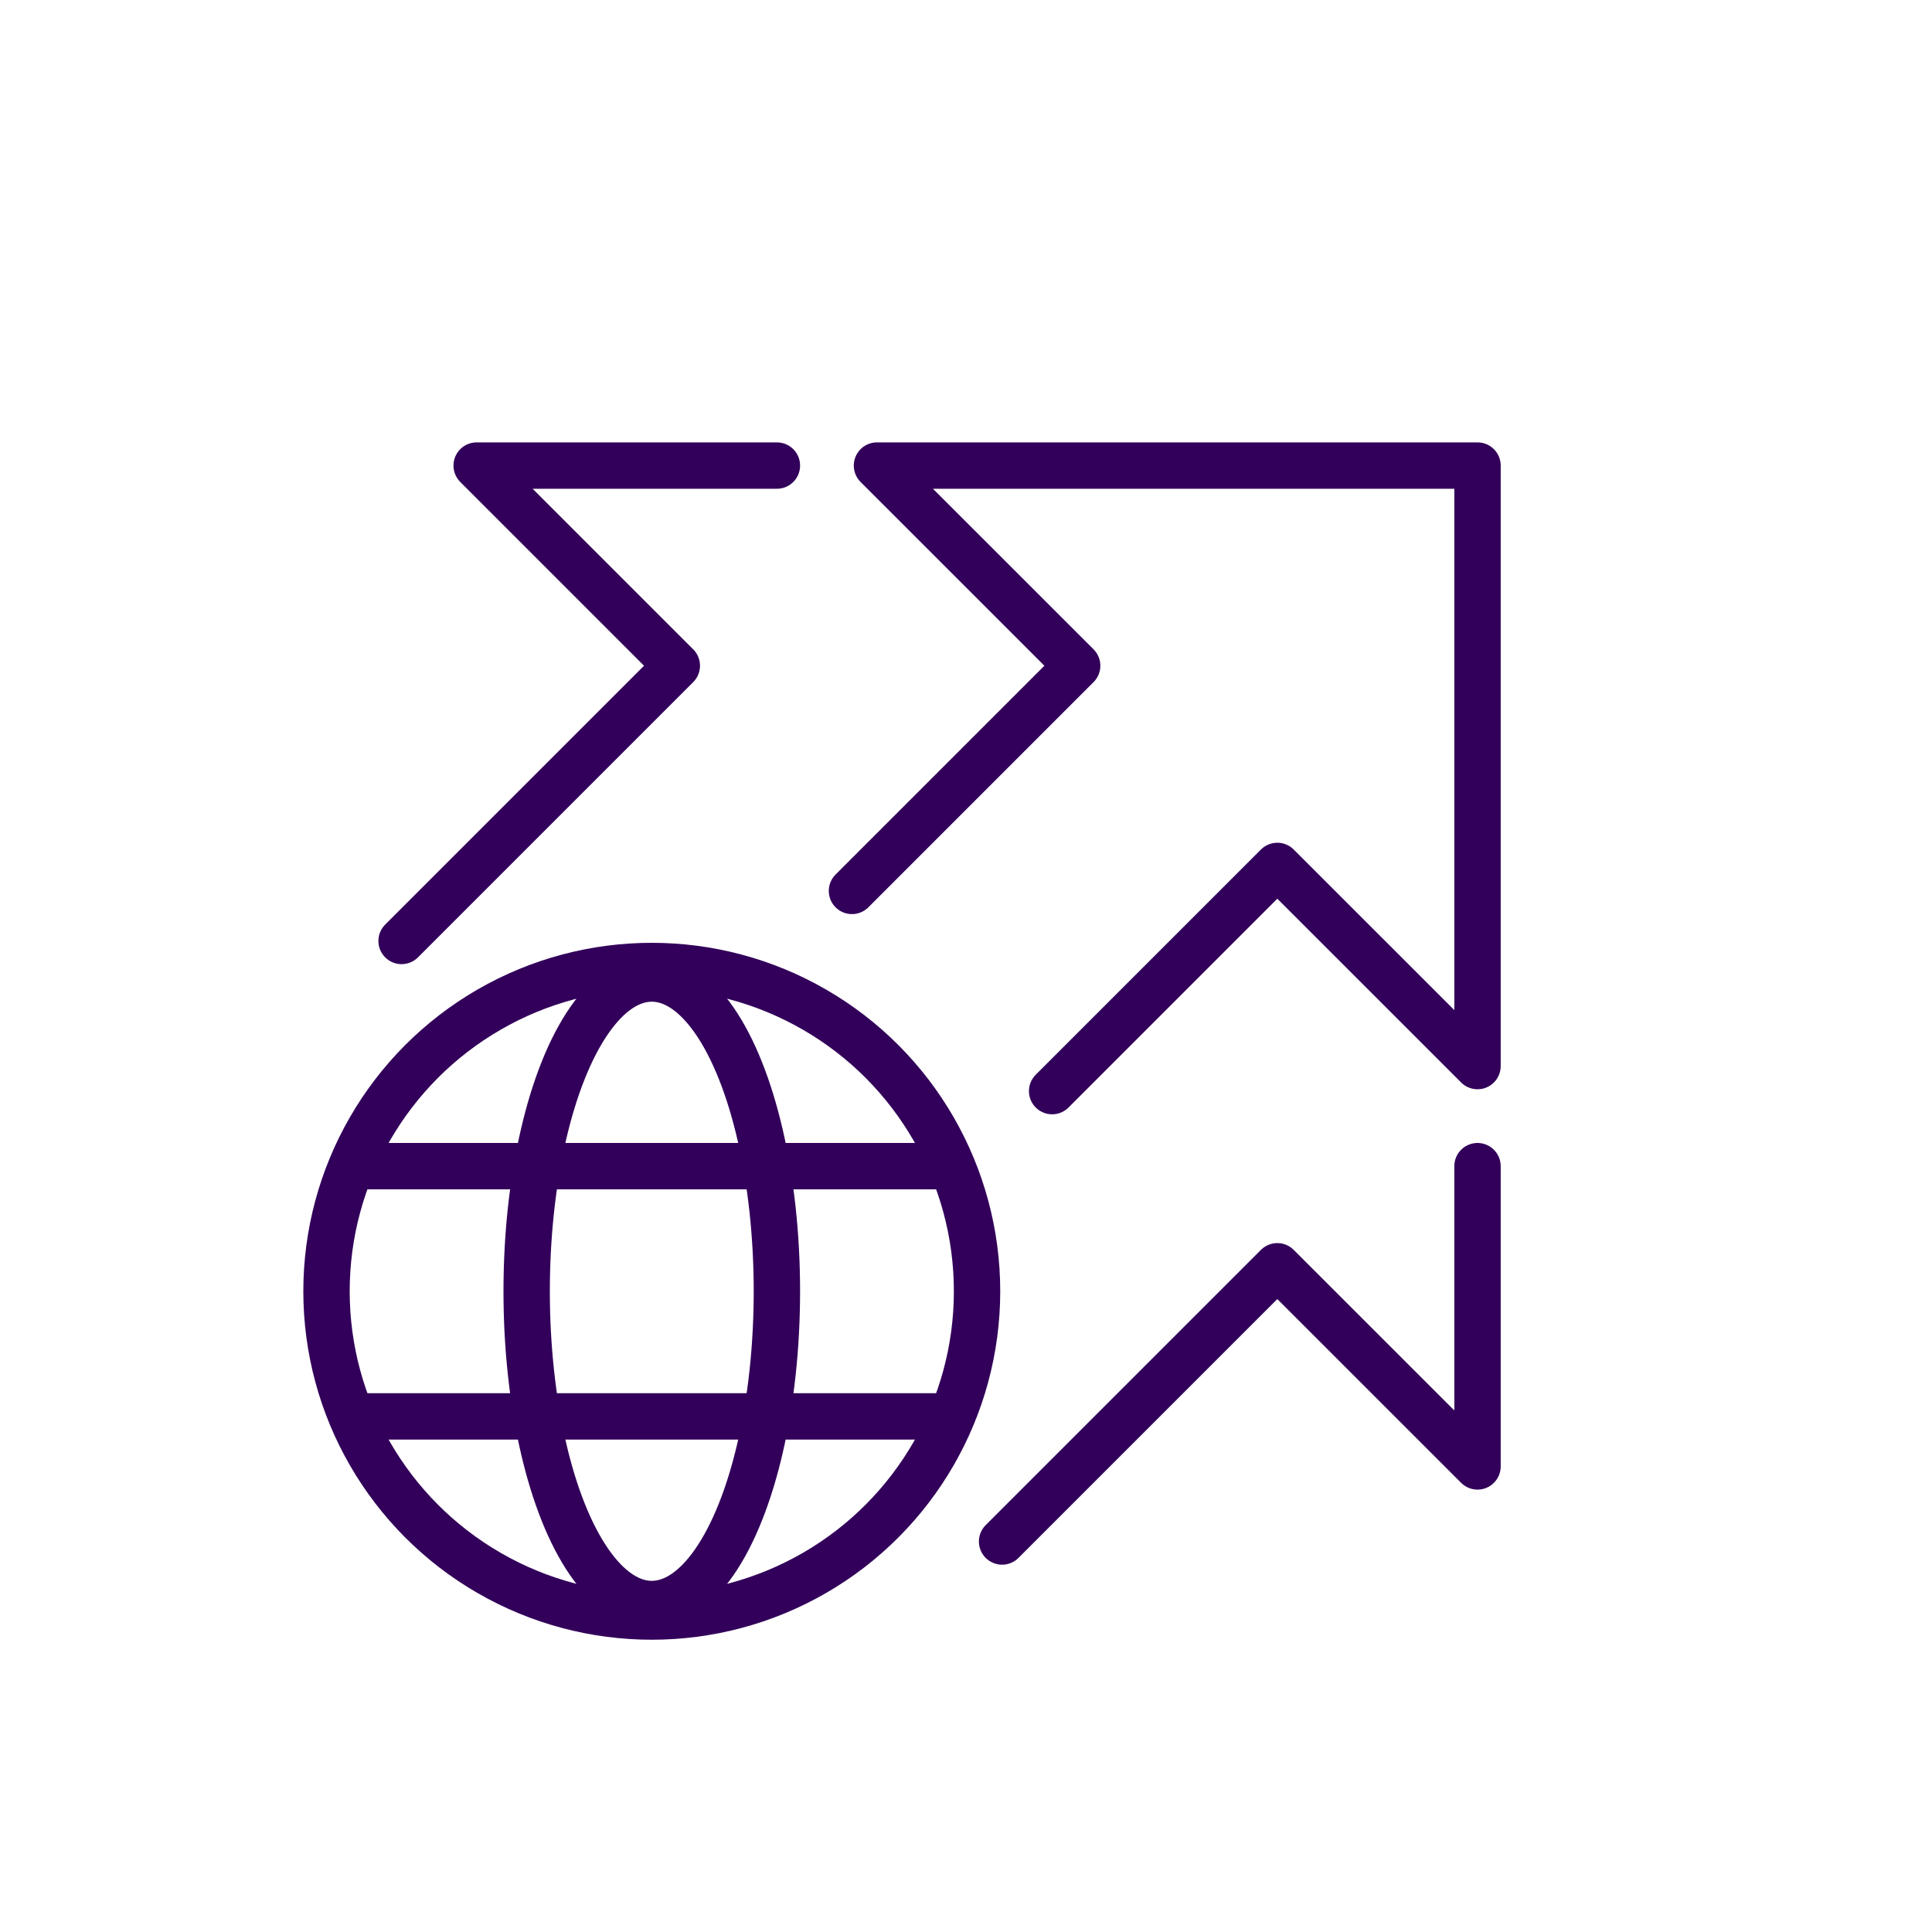 <?xml version="1.0" encoding="UTF-8"?>
<svg id="Layer_1" data-name="Layer 1" xmlns="http://www.w3.org/2000/svg" version="1.1" viewBox="0 0 500 500">
  <defs>
    <style>
      .cls-1 {
        stroke-linecap: round;
      }

      .cls-1, .cls-2 {
        fill: none;
        stroke: #32005a;
        stroke-linejoin: round;
        stroke-width: 12px;
      }
    </style>
  </defs>
  <polyline class="cls-1" points="272.29 282.38 330.57 224.1 382.38 275.9 382.38 172.29 382.38 120.49 330.57 120.49 226.96 120.49 278.77 172.29 220.49 230.57"/>
  <polyline class="cls-1" points="201.06 120.49 123.36 120.49 175.16 172.29 103.93 243.52"/>
  <polyline class="cls-1" points="259.34 398.94 330.57 327.71 382.38 379.51 382.38 301.8"/>
  <circle class="cls-2" cx="168.68" cy="334.18" r="84.18"/>
  <ellipse class="cls-2" cx="168.68" cy="334.18" rx="32.38" ry="80.94"/>
  <line class="cls-2" x1="246.39" y1="301.8" x2="90.97" y2="301.8"/>
  <line class="cls-2" x1="90.97" y1="366.56" x2="246.39" y2="366.56"/>
</svg>